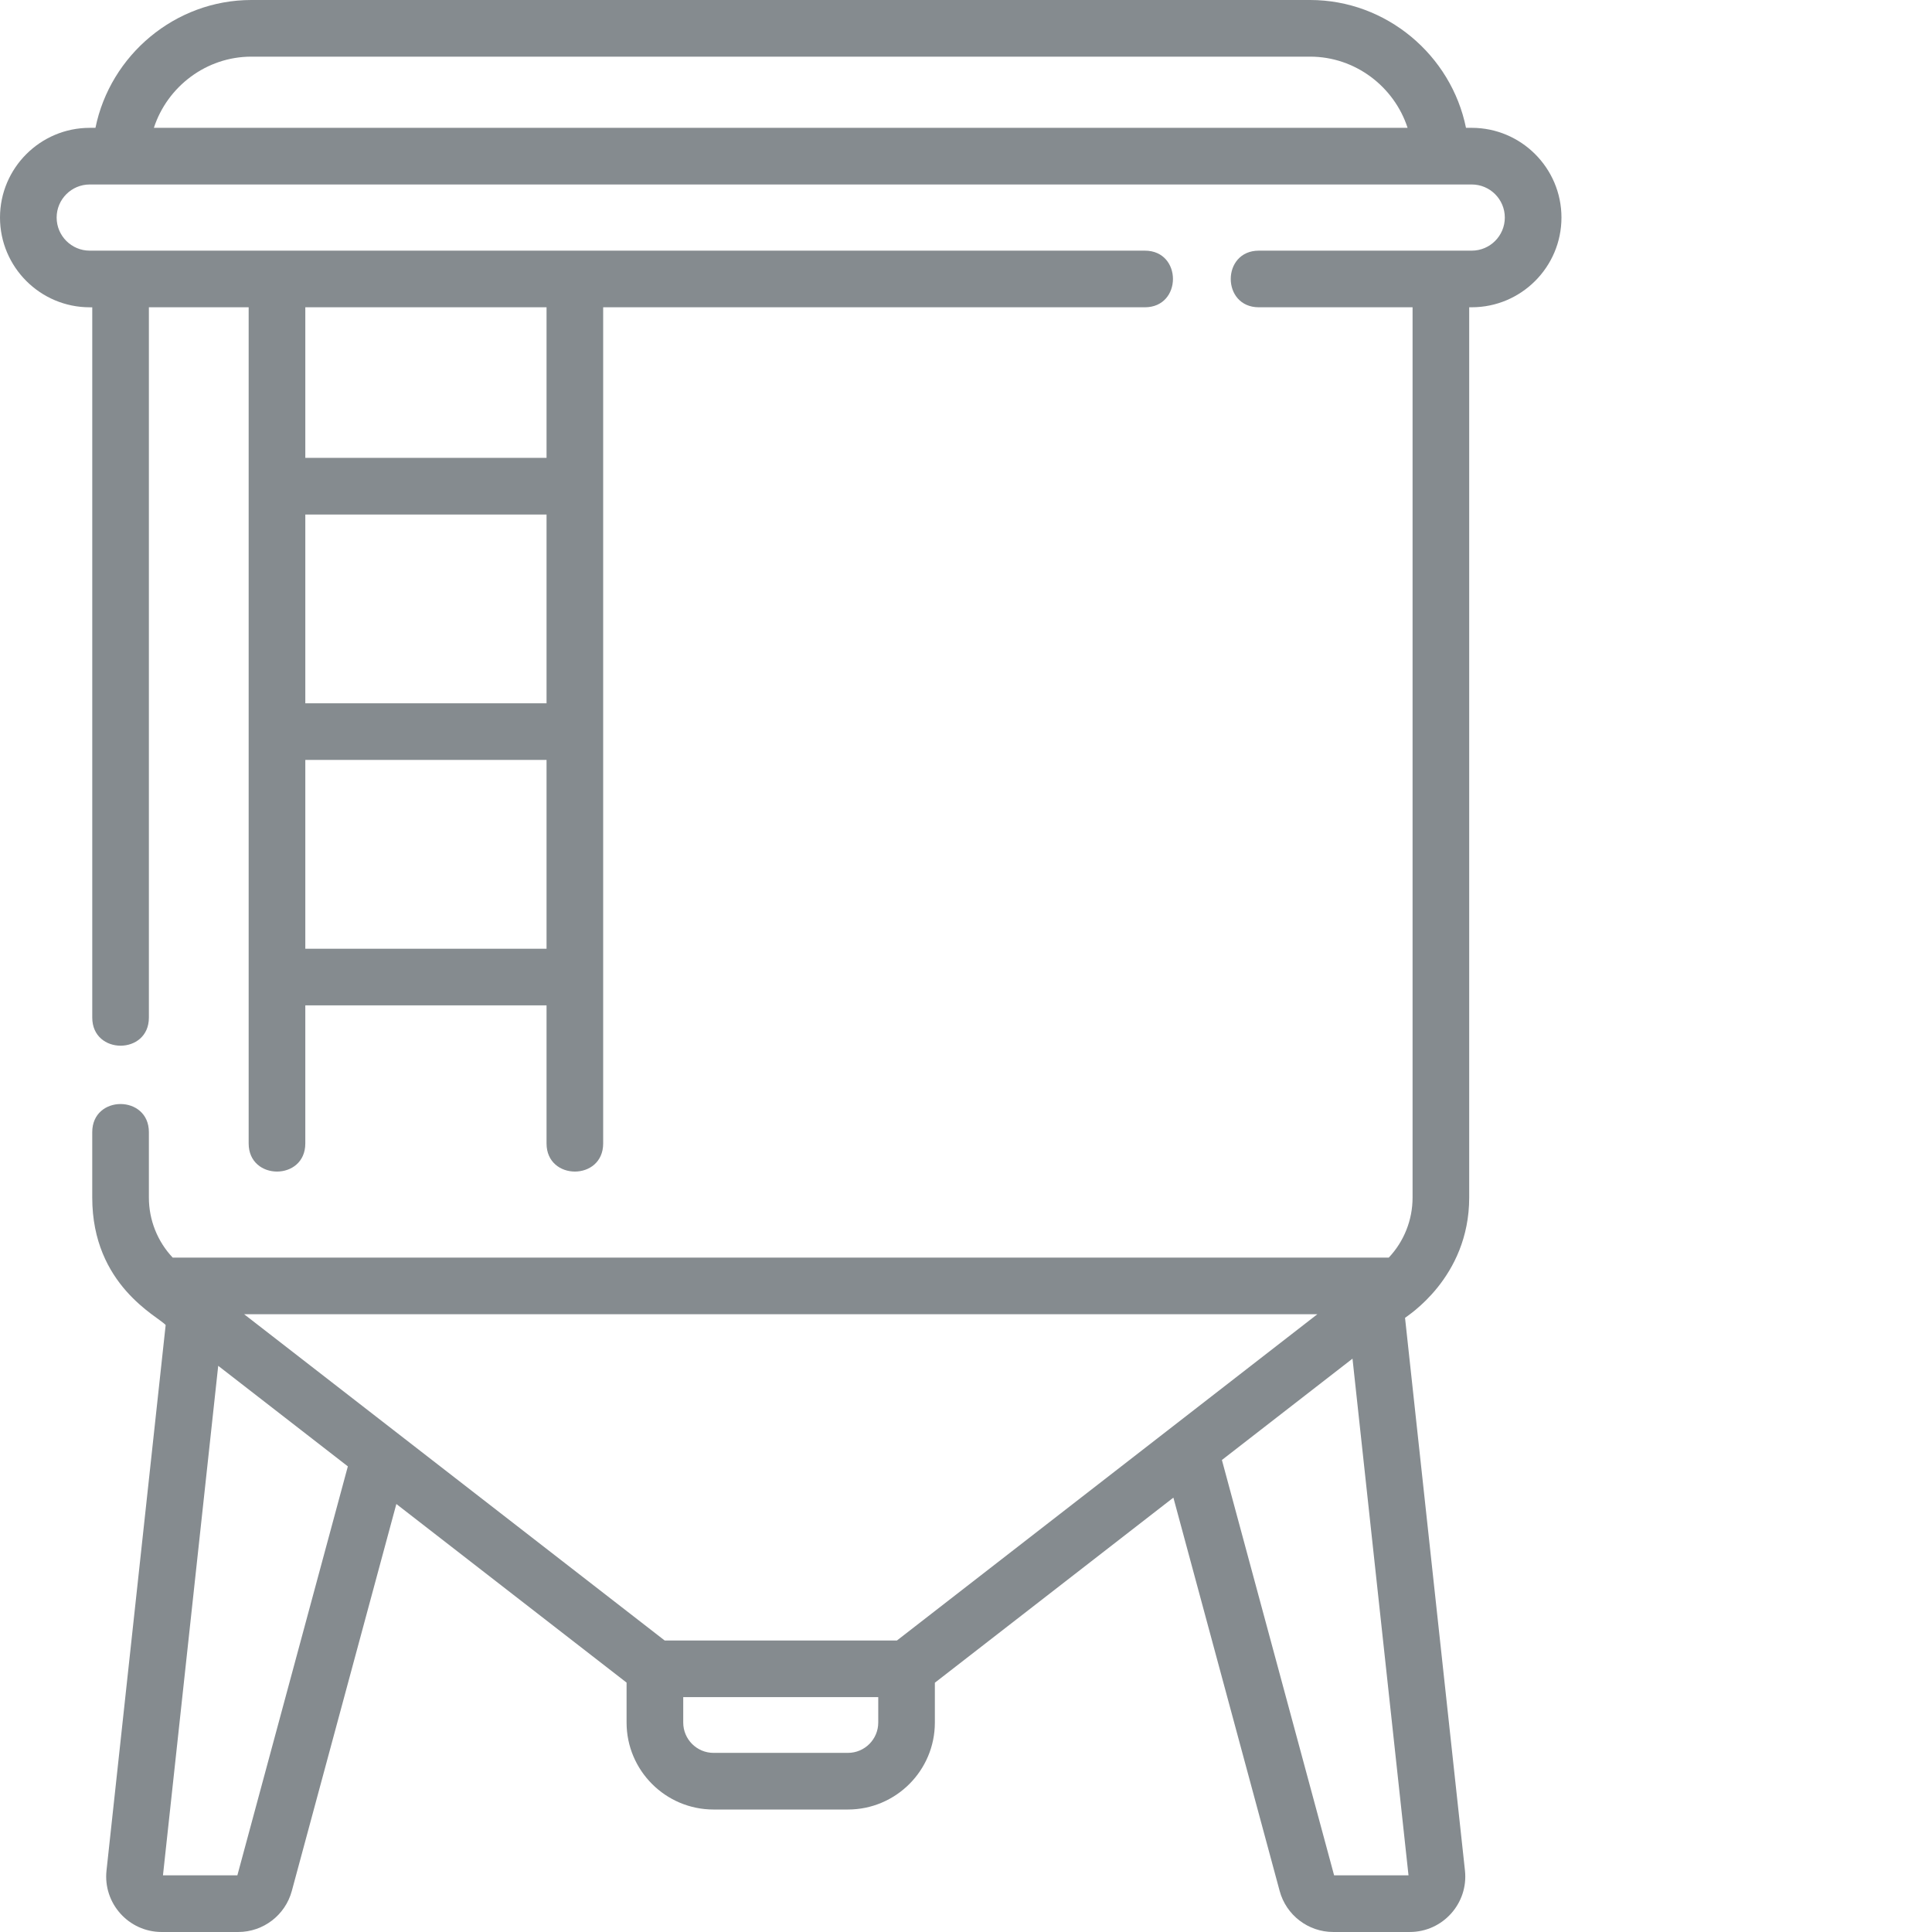 <?xml version="1.0" encoding="UTF-8"?>
<svg xmlns="http://www.w3.org/2000/svg" xmlns:xlink="http://www.w3.org/1999/xlink" xmlns:svgjs="http://svgjs.com/svgjs" version="1.1" width="512" height="512" x="0" y="0" viewBox="0 0 512 512.001" style="enable-background:new 0 0 512 512" xml:space="preserve" class="">
  <g>
    <path xmlns="http://www.w3.org/2000/svg" d="m390.023 33.879h-1.52c-3.898-19.238-21.082-33.879-41.309-33.879h-280.586c-20.23 0-37.41 14.641-41.312 33.879h-1.52c-13.109 0-23.777 10.668-23.777 23.777 0 13.113 10.668 23.781 23.777 23.781h.672v188.238c0 9.922 15.008 9.938 15.008 0v-188.242h26.441v221.598c0 9.922 15.012 9.938 15.012 0v-36.598h63.93v36.598c0 9.922 15.008 9.938 15.008 0v-221.598h143.555c9.922 0 9.934-15.008 0-15.008h-279.625c-4.832 0-8.766-3.934-8.766-8.77s3.934-8.766 8.766-8.766h366.25c4.832 0 8.766 3.93 8.766 8.766s-3.934 8.77-8.766 8.77h-56.418c-9.922 0-9.938 15.008 0 15.008h40.738v235.938c0 5.957-2.273 11.625-6.312 15.91h-322.266c-4.039-4.285-6.312-9.957-6.312-15.914v-17.34c0-9.922-15.012-9.934-15.012 0v17.34c0 23.281 17.488 31.504 19.457 33.781l-15.676 144.566c-.938 8.676 5.863 16.285 14.617 16.285h20.297c6.629 0 12.465-4.469 14.191-10.867l27.707-102.555 61.012 47.332v10.586c0 12.707 10.34 23.047 23.047 23.047h35.605c12.711 0 23.047-10.34 23.047-23.047v-10.555l63.211-49.051 28.164 104.242c1.727 6.398 7.562 10.867 14.191 10.867h20.297c8.727 0 15.559-7.578 14.617-16.285l-15.879-146.465c.305-.367 17.004-10.488 17.004-31.879v-235.938h.672c13.109 0 23.777-10.664 23.777-23.777 0-13.109-10.668-23.777-23.781-23.777zm-245.184 152.504h-63.93v-50.031h63.93zm-63.93 65.039v-50.031h63.93v50.031zm63.93-130.082h-63.93v-39.906h63.93zm-78.23-106.328h280.586c11.973 0 22.289 7.961 25.828 18.867h-332.246c3.543-10.906 13.859-18.867 25.832-18.867zm171.09 419.734h-61.555l-111.441-86.457h284.402zm-174.797 62.242h-19.715l14.641-135.035 34.355 26.652zm161.805-32.457h-35.609c-4.43 0-8.035-3.602-8.035-8.035v-6.742h51.68v6.742c0 4.434-3.605 8.035-8.035 8.035zm148.562 32.457h-19.715l-29.738-110.074 34.609-26.855zm0 0" fill="#858b8f" data-original="#000000" class=""></path>
  </g>
</svg>
